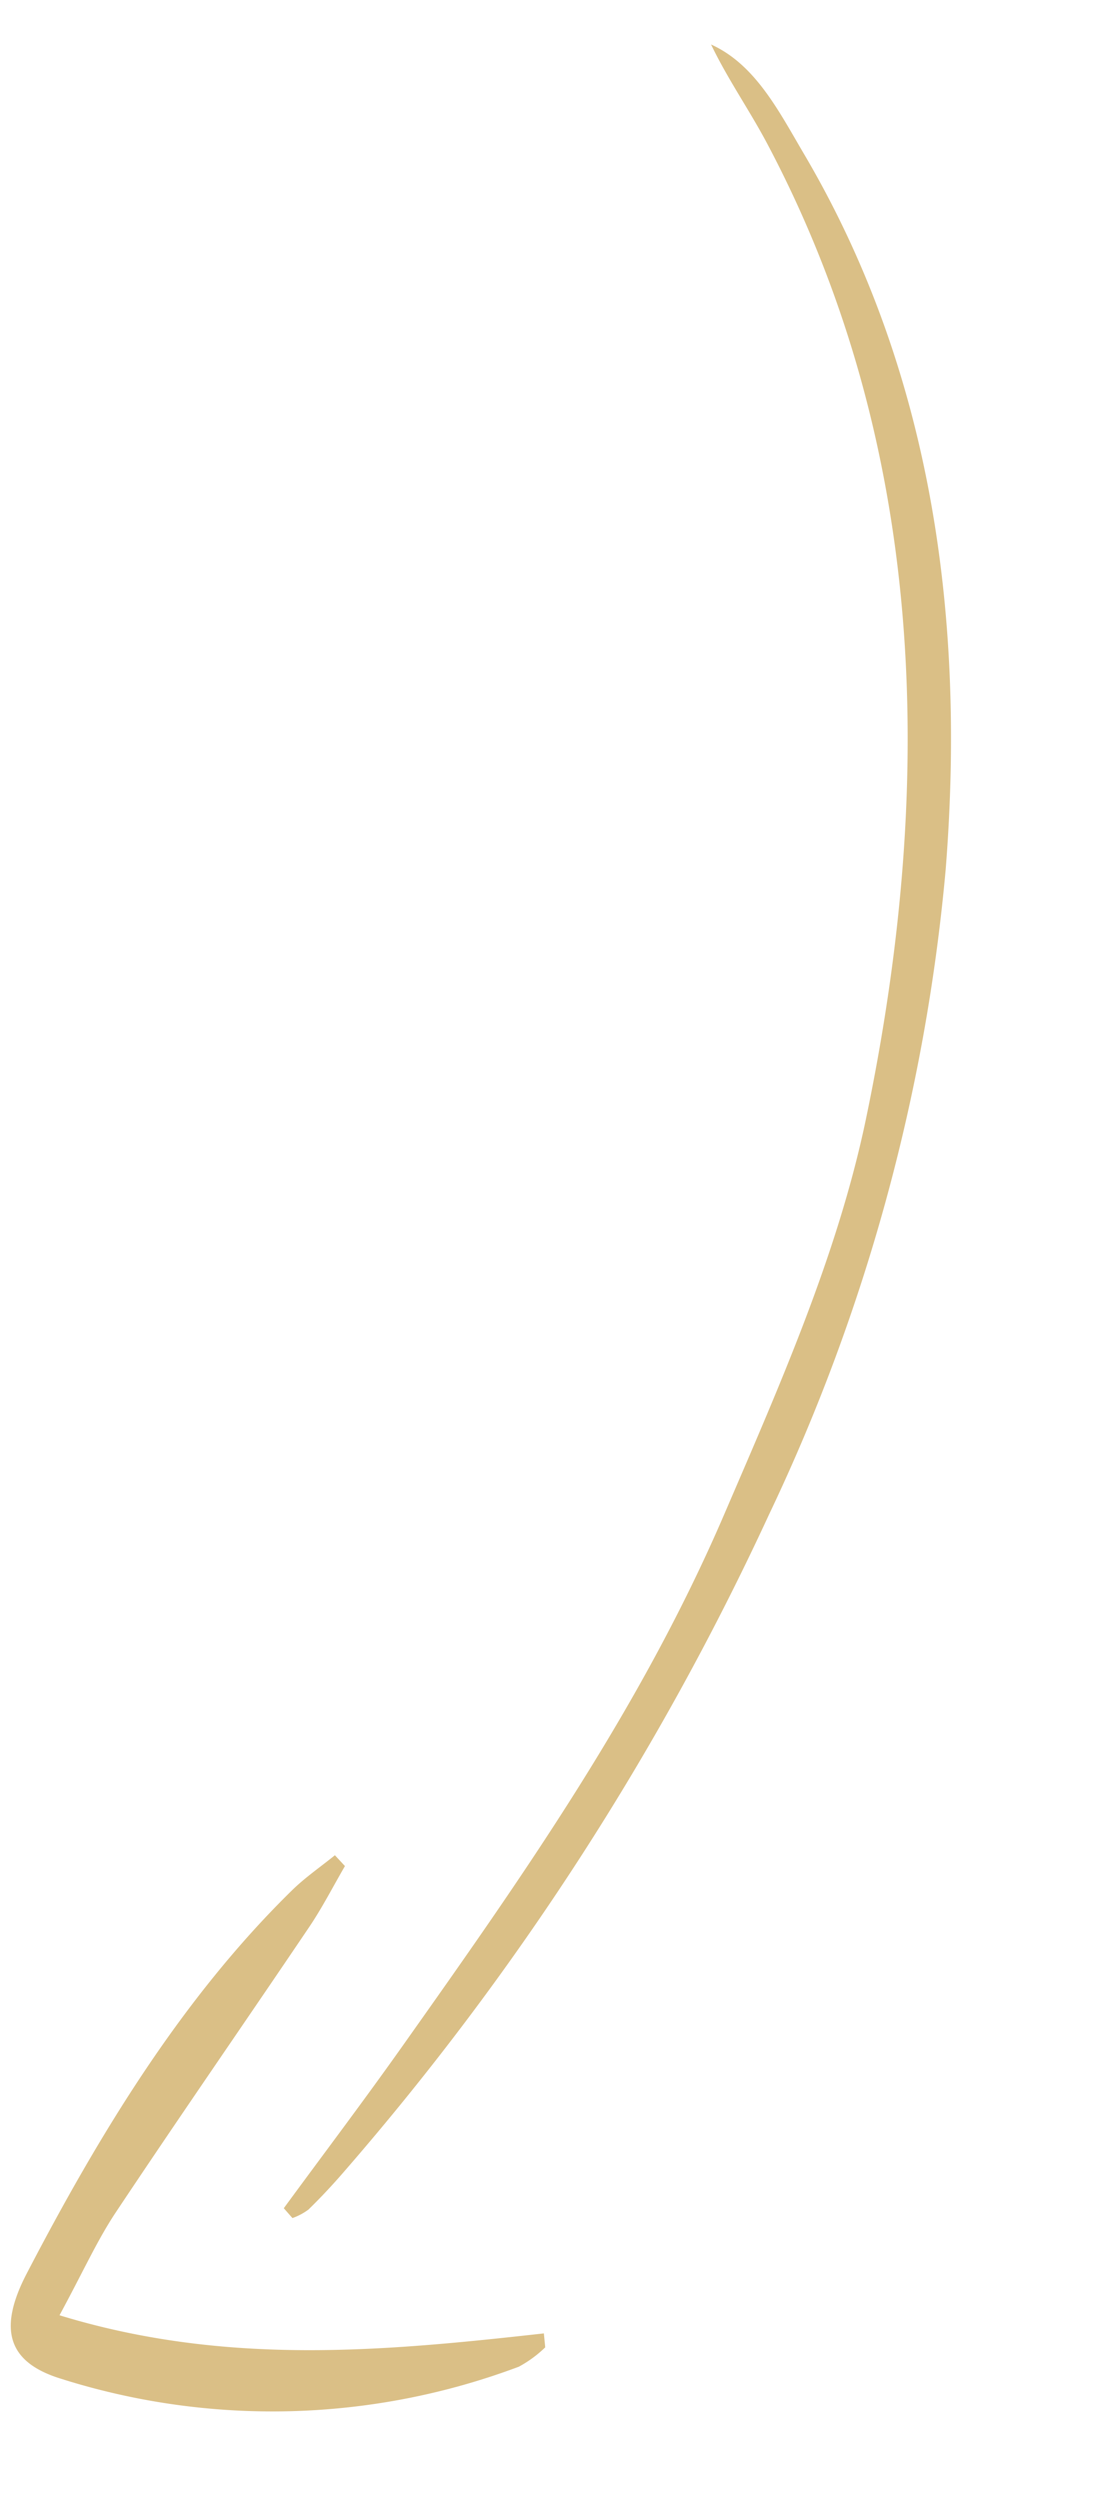 <svg xmlns="http://www.w3.org/2000/svg" xmlns:xlink="http://www.w3.org/1999/xlink" width="62.546" height="139.92" viewBox="0 0 62.546 139.92">
  <defs>
    <clipPath id="clip-path">
      <rect id="Rectangle_58" data-name="Rectangle 58" width="135.58" height="35.124" transform="translate(0 0)" fill="#dabf86"/>
    </clipPath>
  </defs>
  <g id="flèche" transform="matrix(0.208, -0.978, 0.978, 0.208, 0, 132.618)">
    <g id="Groupe_44" data-name="Groupe 44" transform="translate(0 0)" clip-path="url(#clip-path)">
      <path id="Tracé_39" data-name="Tracé 39" d="M.438,1.795C3.89,3.349,7.31,4.952,10.8,6.452,21.323,10.98,31.905,15.517,43.55,17.838,51.188,19.36,59.071,21.027,66.835,21c19.943-.073,38-4.822,52.273-16.763,1.634-1.368,3.054-2.9,4.78-4.234-.579,2.665-2.875,4.5-4.928,6.381-9.986,9.151-22.789,14.151-37.528,16.08A105.934,105.934,0,0,1,44.086,20.3,155.6,155.6,0,0,1,3.218,4.712c-.883-.484-1.744-1-2.567-1.551A3.37,3.37,0,0,1,0,2.384c.147-.2.293-.393.438-.589" transform="translate(11.693 11.873)" fill="#dabf86"/>
      <path id="Tracé_40" data-name="Tracé 40" d="M3.656,2.629C2.8,12.389,5.491,20.887,8.306,29.373l-.748.237a6.713,6.713,0,0,1-1.367-1.22A39.256,39.256,0,0,1,.209,3.335C.513.364,2.162-.591,5.551.346,14.187,2.738,22.5,5.68,29.633,10.418c.873.581,1.616,1.291,2.42,1.941-.16.224-.317.45-.477.676-1.251-.411-2.54-.758-3.743-1.244-5.974-2.415-11.9-4.9-17.9-7.281-1.737-.689-3.644-1.1-6.28-1.88" transform="translate(0.001 -0.001)" fill="#dabf86"/>
    </g>
  </g>
</svg>
